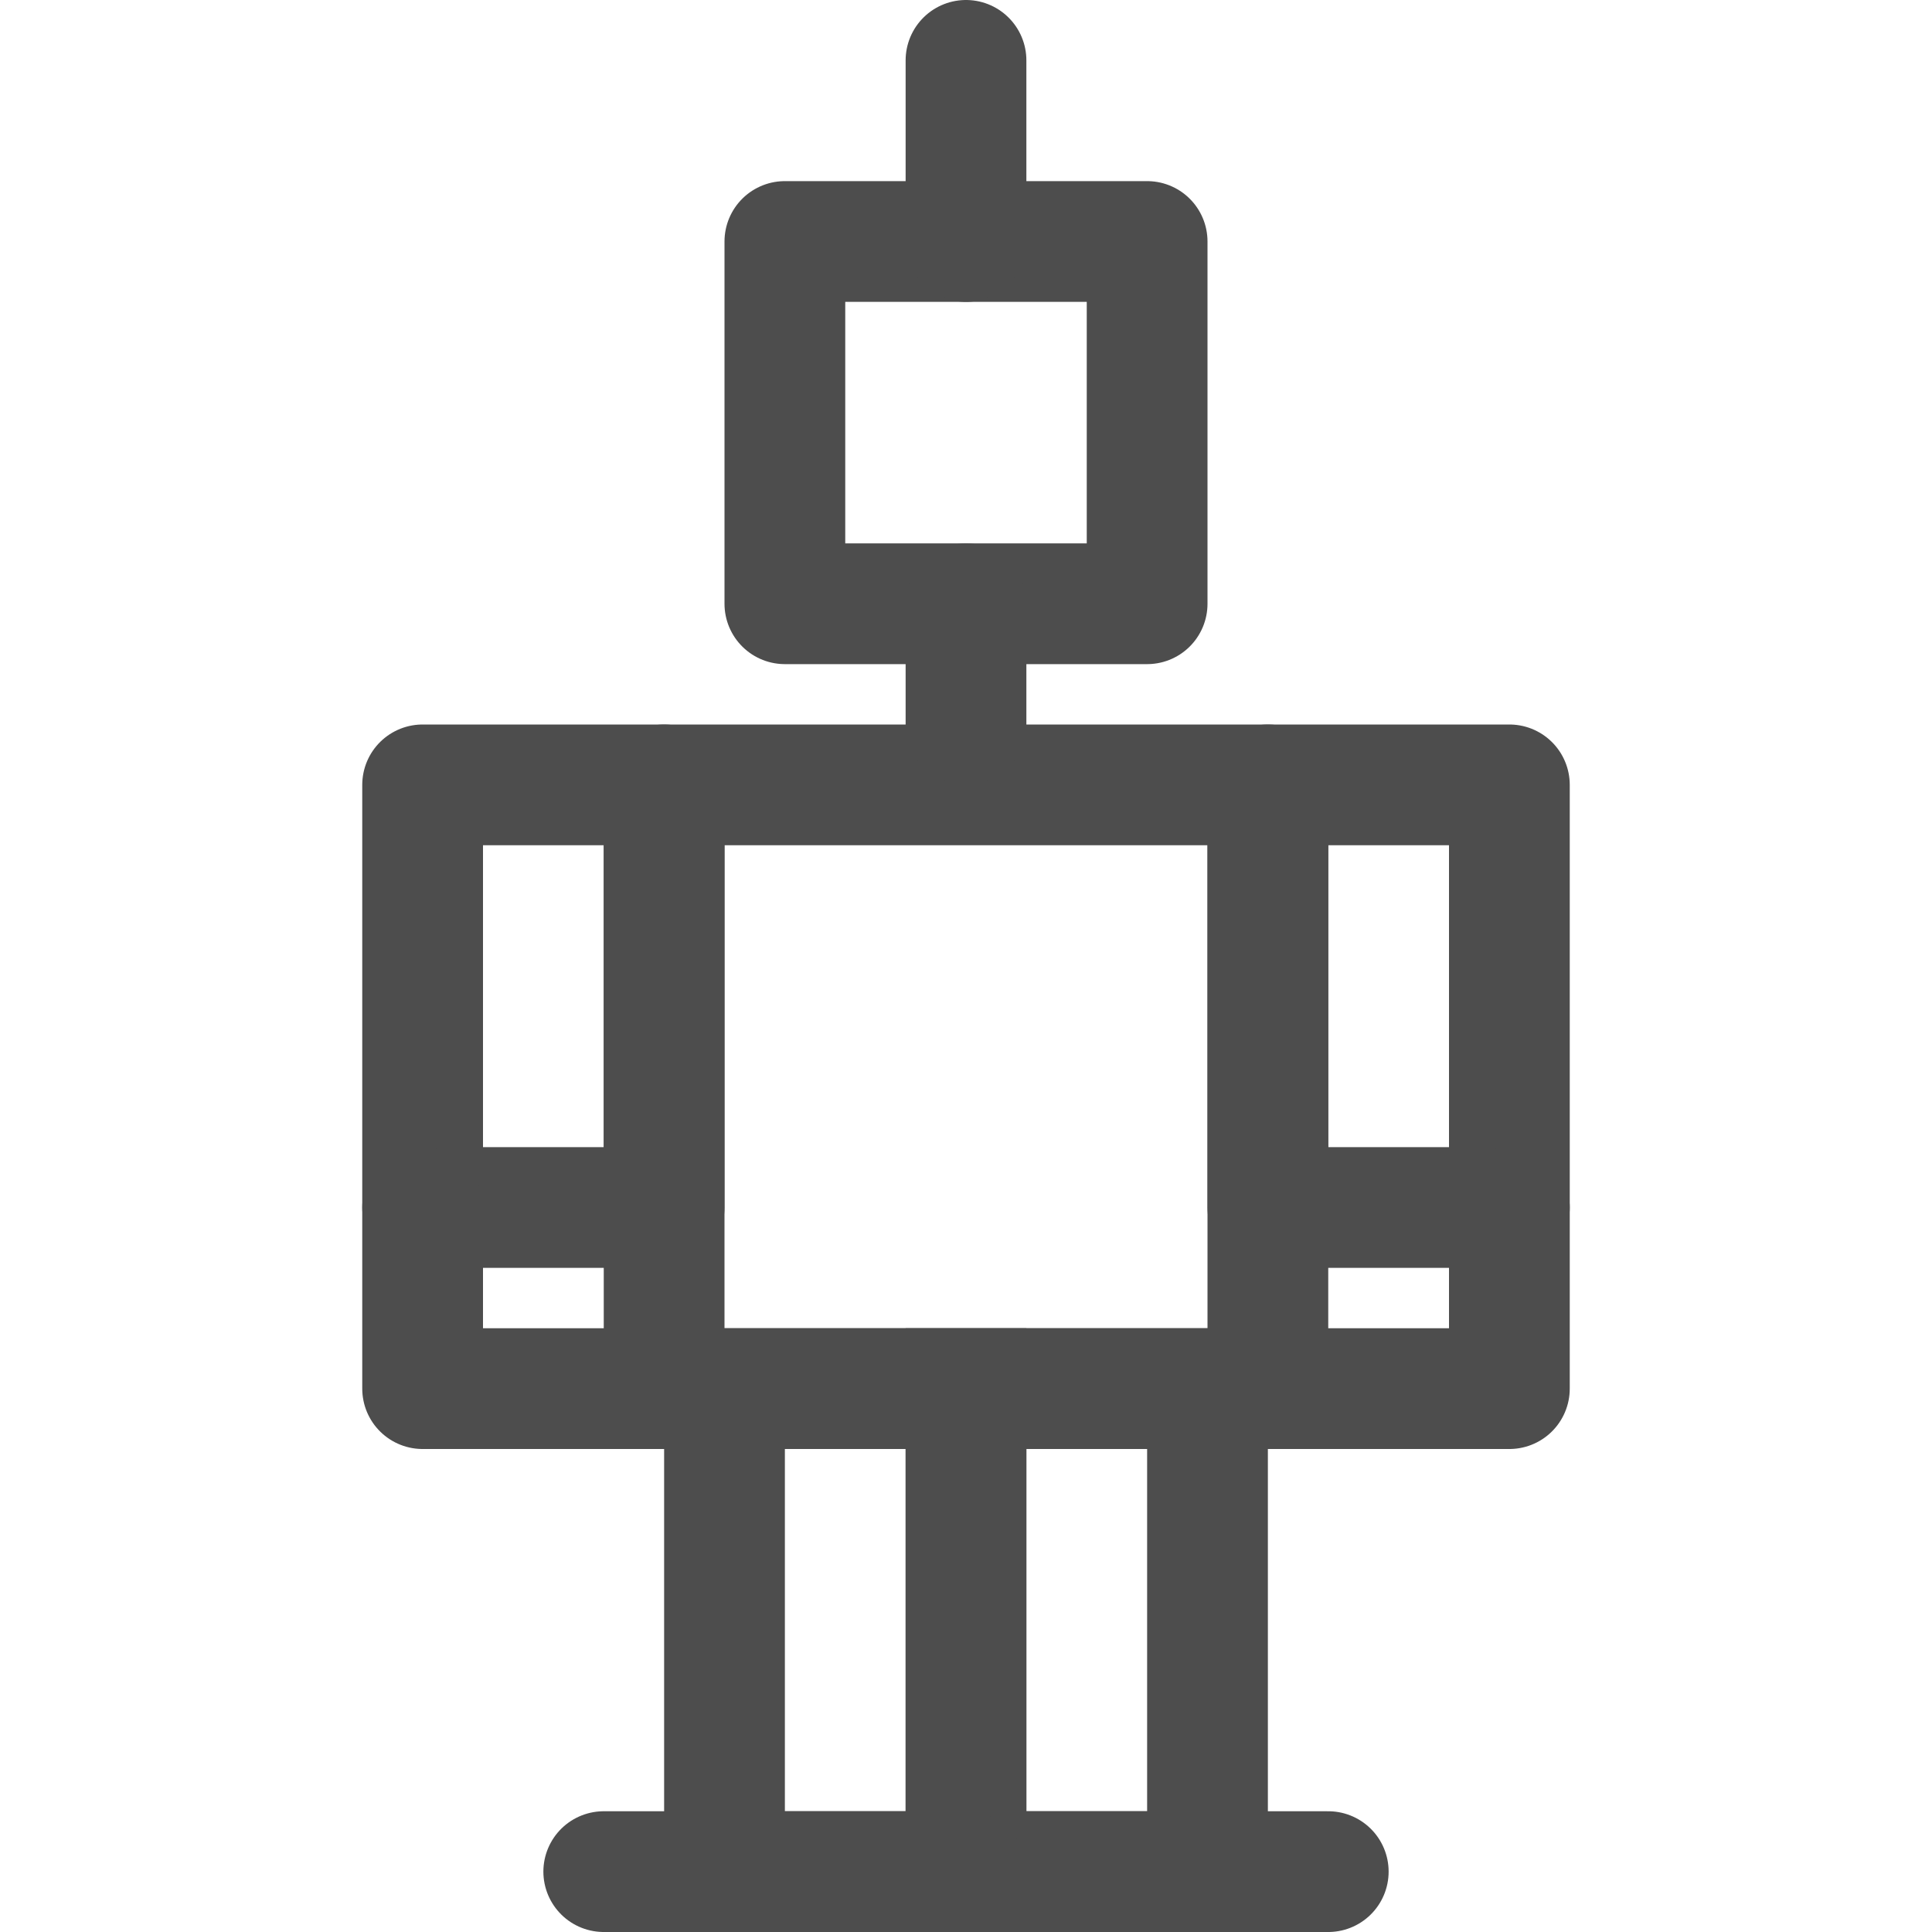 <?xml version="1.0" ?>

<svg width="800px" height="800px" viewBox="0 0 32 32" xmlns="http://www.w3.org/2000/svg">
<defs>
<style>.cls-1,.cls-2{fill:none;stroke:#4d4d4d;stroke-linecap:round;stroke-width:2px;}.cls-1{stroke-linejoin:round;}.cls-2{stroke-miterlimit:10;}</style>
</defs>
<title/>
<g data-name="Layer 2" id="Layer_2">
<rect class="cls-1" height="6" width="6" x="13" y="4"/>
<line class="cls-1" x1="16" x2="16" y1="4" y2="1"/>
<rect class="cls-1" height="10" width="10" x="11" y="13"/>
<line class="cls-1" x1="16" x2="16" y1="10" y2="12"/>
<rect class="cls-2" height="8" width="4" x="16" y="23"/>
<rect class="cls-2" height="8" width="4" x="12" y="23"/>
<rect class="cls-1" height="7" width="4" x="21" y="13"/>
<rect class="cls-1" height="7" width="4" x="7" y="13"/>
<polyline class="cls-1" points="25 20 25 23 21 23"/>
<polyline class="cls-1" points="7 20 7 23 11 23"/>
<line class="cls-1" x1="16" x2="22" y1="31" y2="31"/>
<line class="cls-1" x1="10" x2="16" y1="31" y2="31"/>
</g>
</svg>